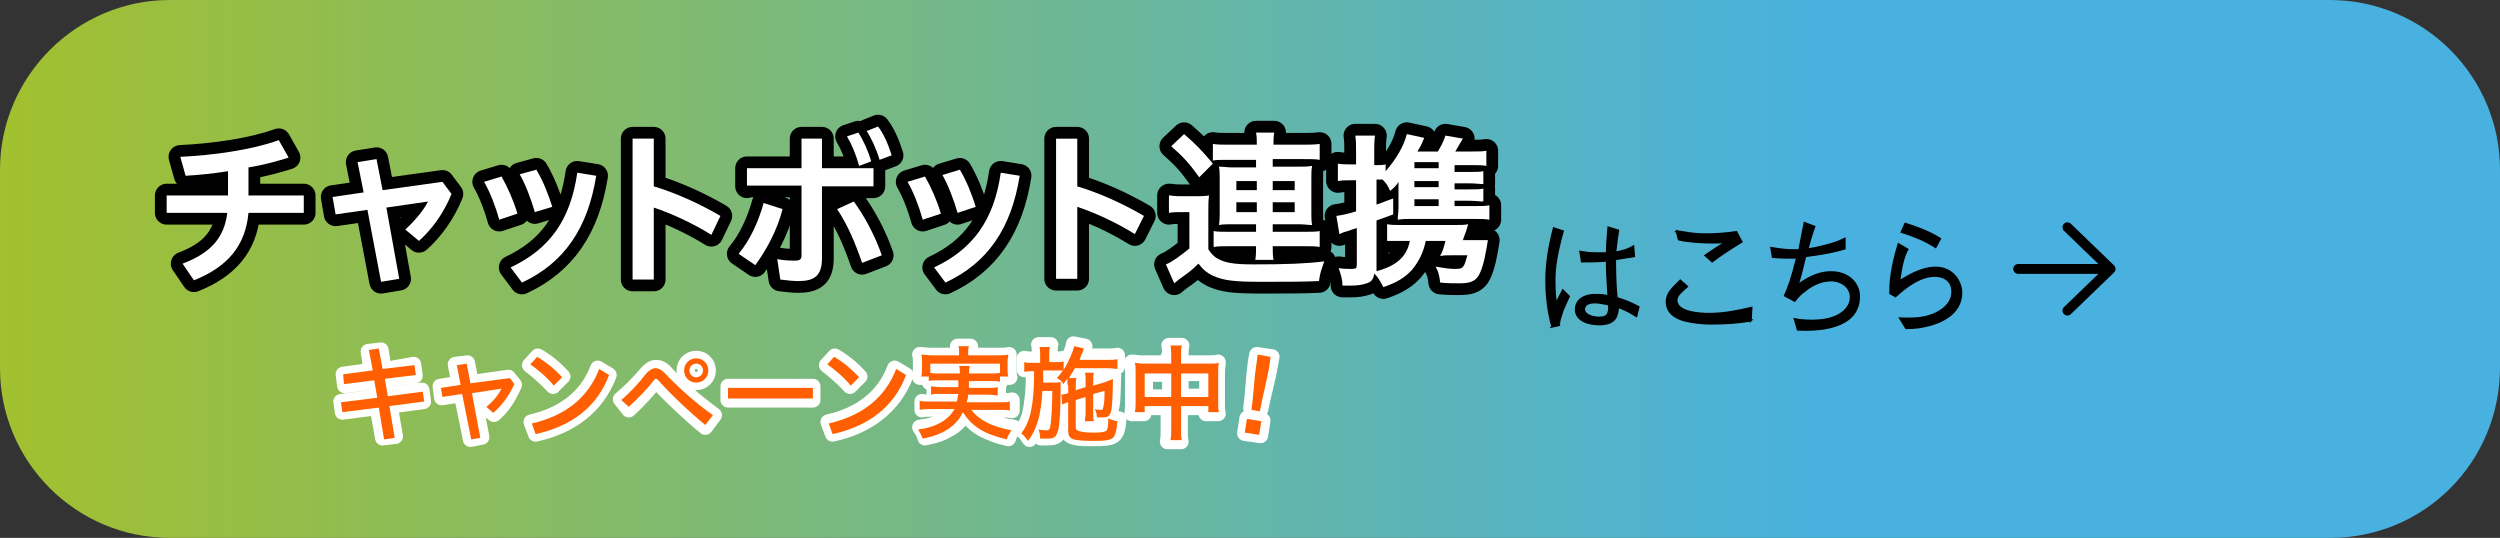 <?xml version="1.0" encoding="UTF-8"?>
<svg id="_レイヤー_1" data-name="レイヤー 1" xmlns="http://www.w3.org/2000/svg" xmlns:xlink="http://www.w3.org/1999/xlink" viewBox="0 0 330 71">
  <rect x="0" y="0" width="330" height="71" fill="#333333" stroke="none"/>
  <defs>
    <style>
      .cls-1 {
        stroke-width: 3.1px;
      }

      .cls-1, .cls-2, .cls-3 {
        stroke-linecap: round;
        stroke-linejoin: round;
      }

      .cls-1, .cls-4, .cls-3 {
        stroke: #000;
      }

      .cls-1, .cls-5 {
        fill: #fff;
      }

      .cls-2 {
        fill: #ff8200;
        stroke: #fff;
        stroke-width: 2px;
      }

      .cls-4 {
        stroke-miterlimit: 10;
        stroke-width: .25px;
      }

      .cls-6 {
        fill: url(#_名称未設定グラデーション_2);
      }

      .cls-6, .cls-7, .cls-5 {
        stroke-width: 0px;
      }

      .cls-3 {
        fill: none;
        stroke-width: 1.3px;
      }

      .cls-7 {
        fill: #ff5f00;
      }
    </style>
    <linearGradient id="_名称未設定グラデーション_2" data-name="名称未設定グラデーション 2" x1="-353.96" y1="35.78" x2="-23.96" y2="35.78" gradientTransform="translate(353.96 71.28) scale(1 -1)" gradientUnits="userSpaceOnUse">
      <stop offset="0" stop-color="#a2c02f"/>
      <stop offset=".73" stop-color="#48b1df"/>
    </linearGradient>
  </defs>
  <path class="cls-6" d="M307.6,71H22.4c-12.3,0-22.4-10-22.4-22.4v-26.2C0,10.1,10.1,0,22.4,0h285.1c12.5,0,22.5,10.1,22.5,22.4v26.1c0,12.5-10,22.5-22.4,22.5Z"/>
  <g>
    <polyline class="cls-3" points="272.9 41 278.6 35.5 272.9 30"/>
    <line class="cls-3" x1="266.4" y1="35.5" x2="278.3" y2="35.5"/>
  </g>
  <g>
    <path class="cls-2" d="M54.6,48.1l.2,1.5-3.9.5.3,2,4.5-.6.2,1.5-4.4.6.7,4-1.7.2-.7-4-4.6.6-.2-1.4,4.6-.6-.3-2-3.8.5-.2-1.5,3.7-.5-.4-2.5,1.7-.2.4,2.6,3.9-.7Z"/>
    <path class="cls-2" d="M63.6,57.7l-1.5.3-1.2-5.9-2.6.4-.2-1.5,2.5-.4-.5-2.5,1.6-.2.5,2.6,4.9-.7.8,1c-.7,1.6-1.6,3-2.7,3.9l-1.1-.9c.8-.7,1.5-1.6,1.9-2.3l-3.5.5,1.1,5.7Z"/>
    <path class="cls-2" d="M71,47c1.2.7,2.3,1.6,3.3,2.7l-1.3,1.3c-1-1.1-2.2-2.1-3.1-2.8l1.1-1.2ZM70.1,55.7c4.4-1,7.4-3.4,8.8-7.1l1.5.9c-1.6,4.2-5.1,6.8-9.7,7.8l-.6-1.6Z"/>
    <path class="cls-2" d="M81.9,52.7c1.2-1,2.4-2.2,3.4-3.4.4-.5.9-.8,1.3-.8s.9.2,1.3.7c1.5,1.7,4.1,3.9,6.4,5.6l-1.2,1.6c-2.2-1.8-4.7-4.2-6.1-5.7-.1-.2-.2-.3-.4-.3-.1,0-.3.1-.4.3-.8,1-2.1,2.4-3.2,3.4l-1.1-1.4ZM93.5,48.9c0,.9-.7,1.6-1.6,1.6s-1.6-.7-1.6-1.6.7-1.6,1.6-1.6,1.6.7,1.6,1.6ZM91.1,48.9c0,.5.4.8.8.8.5,0,.8-.4.8-.8,0-.5-.4-.8-.8-.8-.4,0-.8.4-.8.8Z"/>
    <path class="cls-2" d="M107.3,51v1.8h-11.2v-1.8h11.2Z"/>
    <path class="cls-2" d="M110.2,47c1.2.7,2.3,1.6,3.3,2.7l-1.3,1.3c-1-1.1-2.2-2.1-3.1-2.8l1.1-1.2ZM109.3,55.7c4.4-1,7.4-3.4,8.8-7.1l1.5.9c-1.6,4.2-5.1,6.8-9.7,7.8l-.6-1.6Z"/>
    <path class="cls-2" d="M124,50.4c-.6,0-1,0-1.3.1v-.7h-1.3c0-.3.1-.6.1-1v-1c0-.4,0-.7-.1-1,.4,0,.8.1,1.5.1h3.6v-.3c0-.3,0-.6-.1-.9h1.7c-.1.3-.1.5-.1.9v.3h3.7c.7,0,1.1,0,1.5-.1v2c0,.4,0,.7.1,1h-1.3v.7c-.3,0-.7-.1-1.3-.1h-2.7v.7h2.6c.7,0,.9,0,1.2-.1v1.3c-.4,0-.6-.1-1.2-.1h-2.6c0,.3-.1.5-.1.7h4.3c.7,0,1,0,1.4-.1v1.4c-.5-.1-.9-.1-1.5-.1h-3.5c.5.6.8.8,1.3,1.1.6.4,1.4.7,2.4.9.3.1.8.2,1.5.3-.3.5-.5.9-.7,1.5-1.3-.3-1.8-.5-2.5-.8-1.5-.6-2.4-1.4-3.2-2.6-.5.9-1.1,1.6-2,2.1-1,.6-1.8.9-3.3,1.2-.2-.7-.3-.8-.7-1.4,1.4-.2,2.1-.4,3-.8.8-.4,1.3-.9,1.7-1.6h-3c-.5,0-1,0-1.4.1v-1.1c.4.1.7.1,1.4.1h3.6c.1-.3.1-.4.1-.7h-2.3c-.7,0-.9,0-1.2.1v-1.3c.3,0,.6.1,1.2.1h2.4v-.7h-2.9v-.2ZM126.6,49.2c0-.4,0-.6-.1-.9h1.6c0,.2-.1.3-.1.9h3.8v-1.1h-8.8v1.1h3.6Z"/>
    <path class="cls-2" d="M142.2,52.5v3.6c0,.3,0,.4.2.4.2.1.6.1,1.2.1,1.9,0,2.2,0,2.4-.2s.2-.5.3-1.5c.6.3.8.3,1.4.4-.1,1.3-.3,1.9-.7,2.2s-.9.4-3.1.4c-2.4,0-3-.3-3-1.3v-3.8c-.2,0-.3.1-.5.2l-.3-1.4h.2c.3-.1.4-.1.7-.2v-1.2c-.1.2-.2.2-.4.4-.4-.5-.6-.7-1-1.1.3-.3.4-.5.6-.7h-2.3v1.5h1.3c.4,0,.7,0,1-.1v1.3c0,.9-.1,2.6-.1,3.4-.1,1.5-.3,2.2-.6,2.6-.2.2-.6.3-1.2.3h-.9c0-.6-.1-1-.3-1.4h.2c.3.1.5.1.7.1.4,0,.5-.1.6-.9.1-.9.2-2.4.2-4.1h-1.1c-.1,1.7-.2,2.5-.5,3.4-.3,1.3-.7,2.2-1.3,3.1-.4-.6-.6-.9-1-1.2.8-1.1,1.1-2.1,1.3-3.9.2-1.5.2-1.9.2-4.2h-.1c-.5,0-.8,0-1.1.1v-1.5c.4.1.7.1,1.2.1h.8v-.7c0-.5,0-.9-.1-1.2h1.6c-.1.4-.1.6-.1,1.2v.7h.6c.6,0,.9,0,1.2-.1v1.1c.6-.9,1.2-2.2,1.3-3l1.5.3c-.1.1-.1.3-.2.5,0,.1-.1.3-.4.8h3.5c.6,0,1.1,0,1.4-.1v1.5c-.3,0-.9-.1-1.4-.1h-4.1c-.3.4-.4.8-.8,1.2h1c-.1.3-.1.5-.1,1.1v.3l1.1-.3v-.7c0-.5,0-.9-.1-1.1h1.4c-.1.3-.1.6-.1,1.1v.4l1.4-.4c.1,0,.2-.1.5-.2.1,0,.2-.1.3-.1q.3-.1.4-.1c-.1,3.3-.1,4.1-.4,4.6-.2.4-.5.5-1.2.5h-.5c-.1-.5-.1-.8-.3-1.3.3,0,.5.1.7.1.3,0,.3-.1.4-.7,0-.5.1-1,.1-1.5l-1.3.4v2.4c0,.6,0,.8.1,1.1h-1.4c0-.4.1-.5.1-1.1v-2.1l-1.1.6Z"/>
    <path class="cls-2" d="M154.4,47.1c0-.7,0-1-.1-1.5h1.7c-.1.4-.1.8-.1,1.4v.9h3.7c.6,0,.9,0,1.2-.1,0,.4-.1.7-.1,1.2v4.2c0,.6,0,1,.1,1.4h-1.6v-.8h-3.4v2.8c0,.8,0,1.2.1,1.7h-1.8c.1-.5.1-.9.1-1.7v-2.8h-3.2v.8h-1.6c.1-.4.1-.8.1-1.4v-4.2c0-.5,0-.8-.1-1.2.4,0,.7.1,1.2.1h3.6v-.8h.2ZM151.2,49.4v3h3.2v-3h-3.2ZM159.3,52.3v-3h-3.4v3h3.4Z"/>
    <path class="cls-2" d="M166.4,57.5l-2.1-.3.3-2,2.1.3-.3,2ZM165.1,53.9c.3-2.1.3-4.1.7-6.6l.1-.5,2,.3-.1.5c-.4,2.5-1,4.4-1.4,6.5l-1.3-.2Z"/>
  </g>
  <g>
    <path class="cls-7" d="M54.7,48.2l.2,1.3-4.1.5.4,2.3,4.6-.6.2,1.3-4.6.6.7,4.2-1.4.2-.7-4.2-4.8.6-.2-1.3,4.8-.6-.4-2.3-4,.5-.1-1.3,3.9-.5-.5-2.7,1.3-.2.5,2.7,4.2-.5Z"/>
    <path class="cls-7" d="M63.4,57.8l-1.2.2-1.2-6-2.6.4-.2-1.2,2.6-.4-.5-2.6,1.3-.2.5,2.6,5.2-.7.6.8c-.7,1.5-1.6,2.8-2.8,3.8l-.9-.8c.9-.7,1.6-1.6,2-2.4l-3.9.6,1.1,5.9Z"/>
    <path class="cls-7" d="M70.9,47.1c1.2.7,2.3,1.6,3.3,2.7l-1.1,1.1c-1-1.2-2.1-2.1-3.1-2.8l.9-1ZM70.2,55.9c4.3-1,7.4-3.3,8.9-7.2l1.3.8c-1.6,4.3-5.1,6.8-9.7,7.8l-.5-1.4Z"/>
    <path class="cls-7" d="M82,52.8c1.2-1,2.3-2.2,3.3-3.5.4-.4.8-.7,1.2-.7s.8.2,1.2.6c1.6,1.7,4.1,4,6.4,5.6l-1,1.3c-2.2-1.8-4.7-4.2-6.2-5.9-.1-.1-.2-.2-.3-.2s-.2.1-.3.2c-.9,1.2-2.2,2.5-3.3,3.5l-1-.9ZM93.5,48.9c0,.9-.7,1.6-1.6,1.6s-1.6-.7-1.6-1.6.7-1.6,1.6-1.6c.9,0,1.6.7,1.6,1.6ZM91,48.9c0,.5.4.9.9.9s.9-.4.9-.9-.4-.9-.9-.9-.9.4-.9.9Z"/>
    <path class="cls-7" d="M107.3,51.2v1.4h-11.2v-1.4h11.2Z"/>
    <path class="cls-7" d="M110.1,47.1c1.2.7,2.3,1.6,3.3,2.7l-1.1,1.1c-1-1.2-2.1-2.1-3.1-2.8l.9-1ZM109.4,55.9c4.3-1,7.4-3.3,8.9-7.2l1.3.8c-1.6,4.3-5.1,6.8-9.7,7.8l-.5-1.4Z"/>
    <path class="cls-7" d="M121.6,49.7c.1-.3.1-.6.1-1v-.9c0-.4,0-.7-.1-1,.4,0,.8.1,1.4.1h3.6v-.4c0-.4,0-.6-.1-.8h1.4c-.1.3-.1.5-.1.8v.4h3.8c.7,0,1.1,0,1.5-.1,0,.3-.1.5-.1,1v.9c0,.4,0,.7.1,1h-1.1v-1.7h-9.2v1.2c.3.1.6.1,1.3.1h2.6c0-.5,0-.7-.1-1h1.4c0,.1-.1.4-.1,1h2.8c.6,0,1,0,1.3-.1v1.2c-.3-.1-.6-.1-1.3-.1h-2.8v.9h2.6c.7,0,.8,0,1.2-.1v1.1c-.3,0-.6-.1-1.2-.1h-2.7c0,.4-.1.6-.2,1h4.4c.7,0,1,0,1.3-.1v1.2c-.4-.1-.9-.1-1.4-.1h-3.7c1.1,1.4,2.7,2.2,5.3,2.7-.2.3-.5.8-.6,1.2-3-.7-4.6-1.7-5.8-3.6-.8,1.8-2.6,3-5.3,3.5-.2-.5-.3-.7-.6-1.2,2.4-.3,4-1.3,4.8-2.7h-3.2c-.5,0-1,0-1.4.1v-1.2c.3.1.6.1,1.3.1h3.6c.1-.3.1-.6.2-1h-2.4c-.6,0-.9,0-1.2.1v-1.1c.3,0,.6.1,1.2.1h2.4v-.9h-2.6c-.6,0-1,0-1.3.1v-.6s-1,0-1,0Z"/>
    <path class="cls-7" d="M140.9,50.8v-.8c-.2.2-.3.3-.5.7-.3-.4-.5-.6-.9-.8.4-.4.5-.6.8-1h-2.6v1.6h1.3c.5,0,.8,0,1-.1v1.2c0,2-.1,4.3-.3,5.1-.2.7-.3.9-.7,1.1-.2.1-.5.1-.8.1h-.9c0-.5-.1-.9-.2-1.2.5.1.7.1,1,.1.4,0,.5-.1.6-.9.1-.9.2-2.6.2-4.3h-1.3c-.2,3.2-.7,5-1.9,6.6-.3-.4-.6-.8-.9-1,1.2-1.5,1.7-3.7,1.7-8.2h-.2c-.5,0-.9,0-1.1.1v-1.3c.4.1.6.1,1.2.1h.9v-.9c0-.5,0-1-.1-1.2h1.4c-.1.4-.1.6-.1,1.2v.8h.7c.6,0,.9,0,1.2-.1v1.1c.6-.9,1.2-2.3,1.4-3.1l1.3.3c-.1.1-.1.2-.2.5,0,.1-.1.2-.1.2-.1.3-.2.5-.3.8h3.6c.6,0,1.2,0,1.4-.1v1.3c-.2,0-.8-.1-1.4-.1h-4.2c-.3.5-.5.8-.8,1.3h1c-.1.3-.1.5-.1,1.1v.5l1.3-.4v-.8c0-.5,0-.9-.1-1.1h1.2c-.1.2-.1.7-.1,1.1v.6l1.4-.4c.1,0,.2-.1.5-.2.1,0,.2-.1.3-.1s.2-.1.2-.1c0,0,.1,0,.2-.1v.8c-.1,4-.2,4.3-1.4,4.3h-.7c0-.3-.1-.8-.3-1.1.3.1.6.1.8.1.3,0,.3-.1.4-.7.1-.6.1-1.1.1-1.8l-1.5.4v2.5c0,.6,0,.8.1,1.1h-1.2c0-.3.1-.6.1-1.1v-2.1l-1.3.4v3.7q0,.6,2.4.6c1.1,0,1.5-.1,1.7-.3.1-.2.2-.6.2-1.6.3.2.7.3,1.2.4-.1,1.3-.3,1.9-.6,2.2-.4.3-.9.4-2.8.4-1.1,0-2-.1-2.4-.2-.5-.2-.7-.5-.7-1.1v-3.8h-.1c-.2.1-.5.2-.7.3l-.1-1.3c.2,0,.5-.1.9-.2v-1.1h-.1Z"/>
    <path class="cls-7" d="M154.6,47.1c0-.7,0-1-.1-1.5h1.5c-.1.3-.1.8-.1,1.4v1h3.8c.5,0,.8,0,1.2-.1-.1.3-.1.6-.1,1.2v4c0,.6,0,.9.1,1.3h-1.4v-.8h-3.6v2.9c0,.8,0,1.3.1,1.6h-1.5c.1-.4.1-.8.1-1.6v-2.9h-3.5v.8h-1.3c.1-.4.1-.8.1-1.3v-4c0-.5,0-.8-.1-1.2.3,0,.7.1,1.1.1h3.7v-.9ZM151.1,49.3v3.1h3.5v-3.1h-3.5ZM159.5,52.4v-3.1h-3.6v3.1h3.6Z"/>
    <path class="cls-7" d="M166.2,57.4l-1.9-.3.3-1.8,1.9.3-.3,1.8ZM165.2,54.1c.3-2.2.3-3.9.7-6.4l.1-.9,1.7.3-.1.9c-.4,2.5-.9,4.1-1.3,6.3l-1.1-.2Z"/>
  </g>
  <g>
    <path class="cls-1" d="M30.1,22.6c-1.9.3-3.8.5-5.6.6l-.7-2.5c4.3-.2,9.4-.9,13-2.2l1.3,2.3c-1.6.5-3.4,1-5.3,1.3v3.7h7.3v2.3h-7.3c-.4,4.3-2.7,7.1-7.2,8.9l-1.5-2.2c3.7-1.4,5.5-3.4,5.9-6.7h-8v-2.3h8.1v-3.2Z"/>
    <path class="cls-1" d="M52.7,36.8l-2.4.4-1.8-9.5-4.2.6-.4-2.3,4.1-.6-.8-4,2.5-.4.8,4.1,7.9-1.1,1.2,1.6c-1,2.5-2.6,4.7-4.3,6.2l-1.8-1.5c1.2-1.1,2.4-2.5,3-3.7l-5.5.8,1.7,9.4Z"/>
    <path class="cls-1" d="M66.2,23.3c.8,1.4,1.6,3.2,2.1,4.9l-2.4.8c-.5-1.8-1.2-3.6-2-5l2.3-.7ZM78.7,23.2c-1.1,6.9-4.2,11.5-9.8,14.1l-1.5-2c5.1-2.4,7.9-6.2,8.8-12.5l2.5.4ZM70.8,22.4c.9,1.5,1.6,3.3,2.1,4.9l-2.3.7c-.5-1.7-1.2-3.6-2-5l2.2-.6Z"/>
    <path class="cls-1" d="M86.3,24.6c2.7.8,5.9,2.2,8.8,3.9l-1.2,2.5c-2.4-1.5-5.2-2.8-7.6-3.6v9.5h-2.8v-18.6h2.8v6.3Z"/>
    <path class="cls-1" d="M97.5,33.5c1.5-1.8,2.6-4.2,3.3-6.7l2.5.8c-.7,2.8-2.2,5.5-3.6,7.4l-2.2-1.5ZM98.6,24.6v-2.4h7.2v-3.9h2.7v3.9h6.8v2.4h-6.8v9.5c0,2.3-1,3-3.1,3-.8,0-1.6-.1-2.4-.2l-.4-2.7c.9.2,1.8.2,2.4.2s.8-.2.8-.7v-9.2h-7.2v.1ZM112.7,26.6c1.4,1.9,2.8,4.5,3.7,7.1l-2.6,1c-.9-2.6-1.9-5-3.3-7.1l2.2-1ZM113.3,17.5c.6.9,1.3,2.4,1.7,3.8l-1.6.6c-.4-1.5-1-2.9-1.6-3.9l1.5-.5ZM115.9,16.7c.7.9,1.3,2.2,1.8,3.8l-1.6.6c-.4-1.4-1.1-2.9-1.7-3.8l1.5-.6Z"/>
    <path class="cls-1" d="M122.1,23.3c.8,1.4,1.6,3.2,2.1,4.9l-2.4.8c-.5-1.8-1.2-3.6-2-5l2.3-.7ZM134.6,23.2c-1.1,6.9-4.2,11.5-9.8,14.1l-1.5-2c5.1-2.4,7.9-6.2,8.8-12.5l2.5.4ZM126.7,22.4c.9,1.5,1.6,3.3,2.1,4.9l-2.4.8c-.5-1.7-1.2-3.6-2-5l2.3-.7Z"/>
    <path class="cls-1" d="M142.2,24.6c2.7.8,5.9,2.2,8.8,3.9l-1.2,2.4c-2.4-1.5-5.2-2.8-7.6-3.6v9.5h-2.8v-18.5h2.8v6.3Z"/>
    <path class="cls-1" d="M154.5,25.8c.6.1.9.1,1.8.1h1.6c.6,0,1.1,0,1.7-.1-.1.6-.1,1.2-.1,2.4v4.7c.4.6.6.8,1,1.1,1.1.7,2.3.9,5,.9,4.4,0,6.9-.1,9.3-.4-.4,1.2-.5,1.3-.7,2.6-1.8.1-5,.1-7.6.1-3.8,0-5-.2-6.4-.8-.8-.4-1.3-.8-1.9-1.6-1,1-1.5,1.3-2.6,2.1-.2.2-.4.3-.6.5l-1.1-2.5c.8-.3,2-1.2,3.1-2.1v-4.8h-1.2c-.6,0-.9,0-1.5.1v-2.3h.2ZM156.3,17.7c1.5,1.3,2.3,2.1,3.8,3.9l-1.8,1.8c-1.3-1.8-2-2.6-3.7-4.1l1.7-1.6ZM161.9,21.1c-.9,0-1.4,0-1.8.1v-2.2c.6.1,1.3.1,2.5.1h3.3c0-.8,0-1-.1-1.6h2.4c-.1.6-.1.9-.1,1.6h3.6c1,0,1.8,0,2.5-.1v2.1c-.5-.1-1.1-.1-2.2-.1h-4v1h3.4c.8,0,1.2,0,1.8-.1-.1.5-.1.9-.1,1.7v4.5c0,.7,0,1.1.1,1.6-.6,0-1.1-.1-1.8-.1h-3.4v1h4c1.1,0,1.7,0,2.2-.1v2.1c-.5-.1-1.1-.1-2.2-.1h-4c0,.7,0,1.2.1,1.8h-2.4c.1-.6.1-1,.1-1.8h-3.4c-.8,0-1.7,0-2.2.1v-2.1c.5.1,1,.1,2.2.1h3.4v-1h-3.1c-.6,0-1.3,0-1.8.1.1-.6.1-.9.1-1.6v-4.6c0-.7,0-1-.1-1.5.6,0,1.1.1,1.8.1h3.1v-1s-3.9,0-3.9,0ZM163.2,23.9v1.2h2.7v-1.2h-2.7ZM163.2,26.7v1.3h2.7v-1.3h-2.7ZM168,25.1h2.9v-1.2h-2.9v1.2ZM168,28h2.9v-1.3h-2.9v1.3Z"/>
    <path class="cls-1" d="M192,27.2h2.6c1,0,1.5,0,2-.1v1.9c-.5-.1-1.1-.1-2-.1h-8.5c-.6,0-.9,0-1.6.1,0-.6.1-.9.1-1.6v-3.4c-.2.4-.6.8-1.1,1.2-.3-.7-.5-1-1-1.5h-.8v3.3c.7-.2,1-.4,2.2-.8v2.1c-1.1.4-1.3.5-2.2.8v6.7c2.6-.7,4-1.9,4.4-4h-3v-2.2c.6.1,1,.1,1.7.1h7.2c.8,0,1.3,0,1.8-.1q-.1.4-.3,1c-.1.2-.3.8-.4,1.1h3.3c-.1.6-.1.7-.2,1.2-.3,1.8-.7,3-1.1,3.6-.5.7-1.2.9-2.5.9-.6,0-1.6,0-2.5-.1-.1-.9-.2-1.4-.6-2.1,1.2.2,1.9.3,2.6.3s.9-.1,1.1-.4c.2-.3.2-.5.5-1.4h-2.2c-.5,0-1,0-1.4.1.3-.6.5-1.1.7-2h-2.6c-.3,1.5-.9,2.7-1.8,3.8-.9,1-2,1.7-3.8,2.3-.4-.8-.7-1.3-1.2-1.8-.1.8-.4,1.1-1,1.3s-1.2.3-2.1.3h-1.1c0-.9-.2-1.4-.5-2.3.7.1,1.2.1,1.7.1.6,0,.7-.1.7-.6v-4.8c-.6.2-.7.2-1.2.4-.4.1-.7.2-1.1.4l-.4-2.4c.7-.1,1.3-.2,2.6-.6v-4.1h-.8c-.6,0-1.1,0-1.6.1v-2.3c.5.1,1,.1,1.6.1h.8v-1.6c0-1,0-1.5-.1-2.2h2.6c-.1.7-.1,1.2-.1,2.2v1.7h.3c.6,0,.8,0,1.2-.1v.9c1.4-1.6,2.4-3.3,2.8-4.9l2.3.5c-.4,1-.6,1.3-.9,1.8h2.7c.4-.7.7-1.2,1-2.1l2.3.4c-.5.8-.7,1.2-1,1.7h2.1c1,0,1.5,0,2-.1v2c-.5-.1-1-.1-1.7-.1h-2.5v.9h1.8c1.1,0,1.5,0,2-.1v1.7c-.5,0-1-.1-2-.1h-1.8v.8h1.8c1.1,0,1.5,0,2-.1v1.7c-.5,0-1-.1-2-.1h-1.8v.7ZM189.9,21.4h-3.2v.8h3.2v-.8ZM189.9,23.9h-3.2v.8h3.2v-.8ZM186.7,26.3v.9h3.2v-.9h-3.2Z"/>
  </g>
  <g>
    <path class="cls-5" d="M30.1,22.6c-1.9.3-3.8.5-5.6.6l-.7-2.5c4.3-.2,9.4-.9,13-2.2l1.3,2.3c-1.6.5-3.4,1-5.3,1.3v3.7h7.3v2.3h-7.3c-.4,4.3-2.7,7.1-7.2,8.9l-1.5-2.2c3.7-1.4,5.5-3.4,5.9-6.7h-8v-2.3h8.1v-3.2Z"/>
    <path class="cls-5" d="M52.7,36.8l-2.4.4-1.8-9.5-4.2.6-.4-2.3,4.1-.6-.8-4,2.5-.4.8,4.1,7.9-1.1,1.2,1.6c-1,2.5-2.6,4.7-4.3,6.2l-1.8-1.5c1.2-1.1,2.4-2.5,3-3.7l-5.5.8,1.7,9.4Z"/>
    <path class="cls-5" d="M66.2,23.3c.8,1.4,1.6,3.2,2.1,4.9l-2.4.8c-.5-1.8-1.2-3.6-2-5l2.3-.7ZM78.7,23.2c-1.1,6.9-4.2,11.5-9.8,14.1l-1.5-2c5.1-2.4,7.9-6.2,8.8-12.5l2.5.4ZM70.8,22.4c.9,1.5,1.6,3.3,2.1,4.9l-2.3.7c-.5-1.7-1.2-3.6-2-5l2.2-.6Z"/>
    <path class="cls-5" d="M86.3,24.6c2.7.8,5.9,2.2,8.8,3.9l-1.2,2.5c-2.4-1.5-5.2-2.8-7.6-3.6v9.5h-2.8v-18.6h2.8v6.3Z"/>
    <path class="cls-5" d="M97.5,33.5c1.5-1.8,2.6-4.2,3.3-6.7l2.5.8c-.7,2.8-2.2,5.5-3.6,7.4l-2.2-1.5ZM98.6,24.6v-2.4h7.2v-3.9h2.7v3.9h6.8v2.4h-6.8v9.5c0,2.3-1,3-3.1,3-.8,0-1.6-.1-2.4-.2l-.4-2.7c.9.2,1.8.2,2.4.2s.8-.2.8-.7v-9.2h-7.2v.1ZM112.7,26.6c1.4,1.9,2.8,4.5,3.7,7.1l-2.6,1c-.9-2.6-1.9-5-3.3-7.1l2.2-1ZM113.3,17.5c.6.9,1.3,2.4,1.7,3.8l-1.6.6c-.4-1.5-1-2.9-1.6-3.9l1.5-.5ZM115.9,16.7c.7.9,1.3,2.2,1.8,3.8l-1.6.6c-.4-1.4-1.1-2.9-1.7-3.8l1.5-.6Z"/>
    <path class="cls-5" d="M122.1,23.3c.8,1.4,1.6,3.2,2.1,4.9l-2.4.8c-.5-1.8-1.2-3.6-2-5l2.3-.7ZM134.6,23.2c-1.1,6.9-4.2,11.5-9.8,14.1l-1.5-2c5.1-2.4,7.9-6.2,8.8-12.5l2.5.4ZM126.7,22.4c.9,1.5,1.6,3.3,2.1,4.9l-2.4.8c-.5-1.7-1.2-3.6-2-5l2.3-.7Z"/>
    <path class="cls-5" d="M142.2,24.6c2.7.8,5.9,2.2,8.8,3.9l-1.2,2.4c-2.4-1.5-5.2-2.8-7.6-3.6v9.5h-2.8v-18.5h2.8v6.3Z"/>
    <path class="cls-5" d="M154.5,25.8c.6.1.9.1,1.8.1h1.6c.6,0,1.1,0,1.7-.1-.1.6-.1,1.2-.1,2.4v4.7c.4.6.6.8,1,1.1,1.1.7,2.3.9,5,.9,4.4,0,6.9-.1,9.3-.4-.4,1.2-.5,1.3-.7,2.6-1.8.1-5,.1-7.6.1-3.8,0-5-.2-6.4-.8-.8-.4-1.3-.8-1.9-1.6-1,1-1.5,1.3-2.6,2.1-.2.2-.4.3-.6.5l-1.1-2.5c.8-.3,2-1.2,3.1-2.1v-4.8h-1.2c-.6,0-.9,0-1.5.1v-2.3h.2ZM156.3,17.7c1.5,1.3,2.3,2.1,3.8,3.9l-1.8,1.8c-1.3-1.8-2-2.6-3.7-4.1l1.7-1.6ZM161.9,21.1c-.9,0-1.4,0-1.8.1v-2.2c.6.1,1.3.1,2.5.1h3.3c0-.8,0-1-.1-1.6h2.4c-.1.6-.1.9-.1,1.6h3.6c1,0,1.8,0,2.5-.1v2.1c-.5-.1-1.1-.1-2.2-.1h-4v1h3.4c.8,0,1.2,0,1.8-.1-.1.5-.1.9-.1,1.7v4.5c0,.7,0,1.1.1,1.6-.6,0-1.1-.1-1.8-.1h-3.4v1h4c1.1,0,1.7,0,2.2-.1v2.1c-.5-.1-1.1-.1-2.2-.1h-4c0,.7,0,1.2.1,1.8h-2.4c.1-.6.1-1,.1-1.8h-3.4c-.8,0-1.7,0-2.2.1v-2.1c.5.1,1,.1,2.2.1h3.4v-1h-3.1c-.6,0-1.3,0-1.8.1.1-.6.1-.9.1-1.6v-4.6c0-.7,0-1-.1-1.5.6,0,1.1.1,1.8.1h3.1v-1s-3.9,0-3.9,0ZM163.2,23.9v1.2h2.7v-1.2h-2.7ZM163.2,26.7v1.3h2.7v-1.3h-2.7ZM168,25.1h2.9v-1.2h-2.9v1.2ZM168,28h2.9v-1.3h-2.9v1.3Z"/>
    <path class="cls-5" d="M192,27.2h2.6c1,0,1.5,0,2-.1v1.9c-.5-.1-1.1-.1-2-.1h-8.5c-.6,0-.9,0-1.6.1,0-.6.1-.9.1-1.6v-3.4c-.2.4-.6.8-1.1,1.2-.3-.7-.5-1-1-1.5h-.8v3.3c.7-.2,1-.4,2.2-.8v2.1c-1.1.4-1.3.5-2.2.8v6.7c2.6-.7,4-1.9,4.4-4h-3v-2.2c.6.1,1,.1,1.7.1h7.2c.8,0,1.3,0,1.8-.1q-.1.4-.3,1c-.1.2-.3.8-.4,1.1h3.3c-.1.6-.1.7-.2,1.2-.3,1.8-.7,3-1.1,3.6-.5.7-1.2.9-2.5.9-.6,0-1.6,0-2.5-.1-.1-.9-.2-1.4-.6-2.1,1.2.2,1.9.3,2.6.3s.9-.1,1.1-.4c.2-.3.2-.5.5-1.4h-2.2c-.5,0-1,0-1.4.1.3-.6.5-1.1.7-2h-2.6c-.3,1.5-.9,2.7-1.8,3.8-.9,1-2,1.7-3.8,2.3-.4-.8-.7-1.3-1.2-1.8-.1.8-.4,1.1-1,1.3s-1.2.3-2.1.3h-1.1c0-.9-.2-1.4-.5-2.3.7.1,1.2.1,1.7.1.6,0,.7-.1.7-.6v-4.8c-.6.2-.7.2-1.2.4-.4.1-.7.2-1.1.4l-.4-2.4c.7-.1,1.3-.2,2.6-.6v-4.1h-.8c-.6,0-1.1,0-1.6.1v-2.3c.5.1,1,.1,1.6.1h.8v-1.6c0-1,0-1.5-.1-2.2h2.6c-.1.7-.1,1.2-.1,2.2v1.7h.3c.6,0,.8,0,1.2-.1v.9c1.4-1.6,2.4-3.3,2.8-4.9l2.3.5c-.4,1-.6,1.3-.9,1.8h2.7c.4-.7.7-1.2,1-2.1l2.3.4c-.5.8-.7,1.2-1,1.7h2.1c1,0,1.5,0,2-.1v2c-.5-.1-1-.1-1.7-.1h-2.5v.9h1.8c1.1,0,1.5,0,2-.1v1.7c-.5,0-1-.1-2-.1h-1.8v.8h1.8c1.1,0,1.5,0,2-.1v1.7c-.5,0-1-.1-2-.1h-1.8v.7ZM189.9,21.4h-3.2v.8h3.2v-.8ZM189.9,23.9h-3.2v.8h3.2v-.8ZM186.7,26.3v.9h3.2v-.9h-3.2Z"/>
  </g>
  <g>
    <path class="cls-4" d="M204.9,43.12c-.6-2-.8-4.5-.8-6,0-2.4.4-4.7,1-7l1.2.4c-.8,2.9-1.1,4.7-1.1,6.5,0,1.5.1,2.3.2,3.1.1-.3.8-1.6.9-1.8l.8.8c-.2.4-.4.9-.8,1.8-.4,1.2-.5,1.5-.5,2l-.9.2ZM216,41.72c-1.3-.8-1.9-1-2.4-1.2-.1,1-.2,2.3-2.5,2.3-1.2,0-3.1-.4-3.1-2,0-.9.7-1.9,2.6-1.9.6,0,1.2,0,1.7.2-.2-3.2-.2-3.6-.2-4.7-1.2.1-2.6.1-3.3.1l-.2-1.3c.6.1,1,.2,2.1.2h1.4c0-.8.1-2.3.2-3.4l1.3.4c-.2,1.2-.3,2.5-.4,2.9,1.3-.2,1.9-.5,2.4-.8l.1,1.3c-.6.1-1.2.2-2.5.4,0,1.2,0,3,.2,5.1.9.3,1.6.5,2.9,1.2l-.3,1.2ZM210.5,39.92c-1.3,0-1.4.7-1.4.9,0,.7,1,1.1,2,1.1,1.3,0,1.3-.7,1.3-1.7-.8-.2-1.5-.3-1.9-.3Z"/>
    <path class="cls-4" d="M231.1,42.32c-1.7.3-3.4.4-5.1.4-1.2,0-2.4-.1-3.6-.4-.7-.2-2.4-.7-2.4-2.5,0-1.1.7-1.7,1.8-2.8l.9.8c-.8.7-1.4,1.2-1.4,1.8,0,1.7,3.3,1.8,4.3,1.8,2.1,0,3.8-.4,5.6-.8l-.1,1.7ZM221.3,30.52c.3,0,1.8.3,2.1.3.7.1,1.3.1,2.2.1.8,0,2.3-.1,3.6-.3l.7,1.3c-1.8,1.1-2.7,1.7-3.9,2.6l-.9-.8c.4-.3,2.4-1.6,2.8-1.8-.6.1-1.3.1-1.9.1-1.2,0-3.2-.1-4.4-.4l-.3-1.1Z"/>
    <path class="cls-4" d="M243.5,32.82c-1,.3-2.7.7-5.2,1-.1.4-.6,2.6-1,3.8.9-.6,2.4-1.7,4.4-1.7,2.2,0,3.7,1.4,3.7,3.2,0,4.5-5.9,4.5-8.1,4.4l-.4-1.4c.4.1,1.3.2,2.3.2,3.6,0,5.1-1.6,5.1-3.1,0-1.3-1.2-2.2-2.6-2.2-1.5,0-2.8.8-3.5,1.4-.6.4-.9.8-1.3,1.3l-1.3-.7c.4-.9.9-2.1,1.6-5h-1.2c-.2,0-1.1,0-2-.1l-.2-1.2c1.2.2,2,.3,3.1.3h.6c.1-.6.6-3.1.7-3.6l1.3.5c-.4,1.1-.8,2.5-.9,3,2.8-.5,4.1-1,4.9-1.4v1.3h0Z"/>
    <path class="cls-4" d="M251.8,32.92c-.8,1.3-1,3.8-1.1,4.2,1.2-.7,2.9-1.8,4.8-1.8,2.3,0,3.4,1.9,3.4,3.3,0,3-3.1,4-4.2,4.3-1.2.3-1.9.4-3.1.4l-.8-1.3c2.3.1,3.2-.1,4.1-.4.6-.2,2.8-1.1,2.8-3.1s-1.9-2.1-2.3-2.1c-2.1,0-4.1,1.7-5.2,2.7l-.7-.4c0-1.3.1-3.2,1.1-6.5l1.2.7ZM251.5,29.52c.9.3,3.1,1,4.6,2l-.6,1.1c-1.4-.9-2.9-1.5-4.5-2l.5-1.1Z"/>
  </g>
</svg>